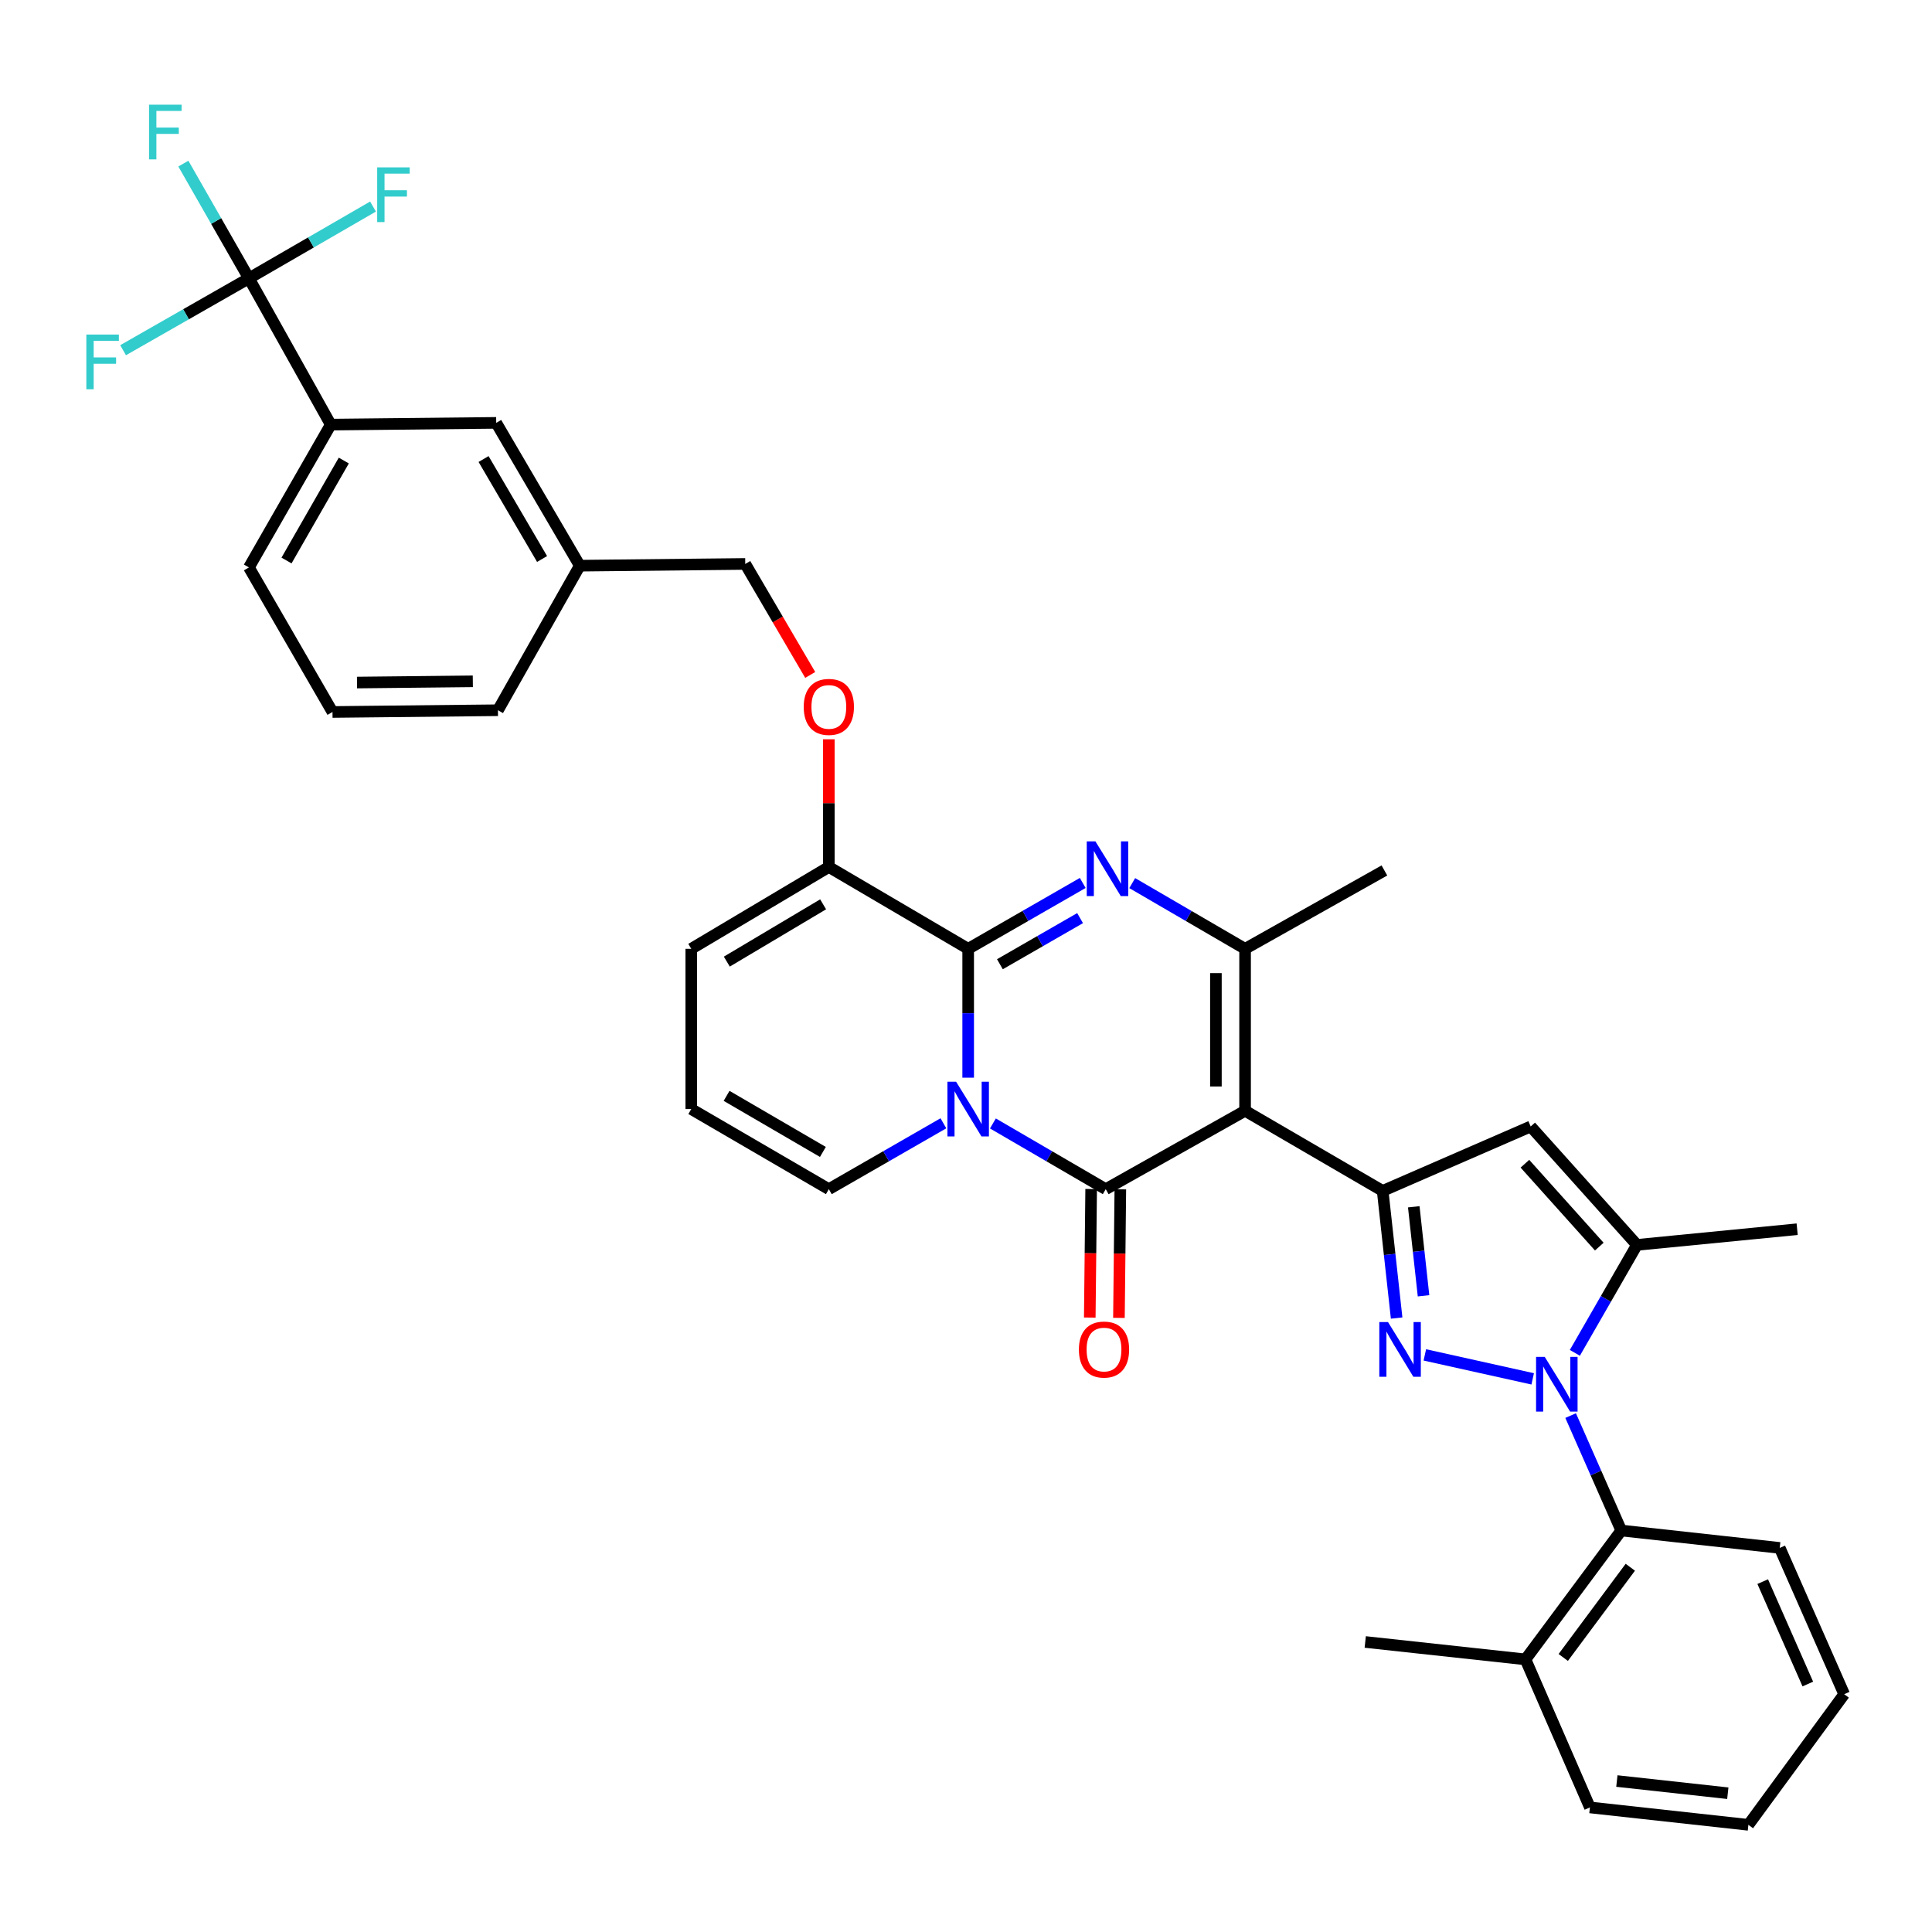 <?xml version='1.0' encoding='iso-8859-1'?>
<svg version='1.1' baseProfile='full'
              xmlns='http://www.w3.org/2000/svg'
                      xmlns:rdkit='http://www.rdkit.org/xml'
                      xmlns:xlink='http://www.w3.org/1999/xlink'
                  xml:space='preserve'
width='1000px' height='1000px' viewBox='0 0 1000 1000'>
<!-- END OF HEADER -->
<rect style='opacity:1.0;fill:#FFFFFF;stroke:none' width='1000' height='1000' x='0' y='0'> </rect>
<path class='bond-0' d='M 357.799,491.109 L 357.799,574.043' style='fill:none;fill-rule:evenodd;stroke:#000000;stroke-width:6px;stroke-linecap:butt;stroke-linejoin:miter;stroke-opacity:1' />
<path class='bond-1' d='M 357.799,491.109 L 429.005,448.744' style='fill:none;fill-rule:evenodd;stroke:#000000;stroke-width:6px;stroke-linecap:butt;stroke-linejoin:miter;stroke-opacity:1' />
<path class='bond-1' d='M 376.201,497.732 L 426.045,468.076' style='fill:none;fill-rule:evenodd;stroke:#000000;stroke-width:6px;stroke-linecap:butt;stroke-linejoin:miter;stroke-opacity:1' />
<path class='bond-2' d='M 357.799,574.043 L 429.005,615.51' style='fill:none;fill-rule:evenodd;stroke:#000000;stroke-width:6px;stroke-linecap:butt;stroke-linejoin:miter;stroke-opacity:1' />
<path class='bond-2' d='M 376.079,567.214 L 425.923,596.241' style='fill:none;fill-rule:evenodd;stroke:#000000;stroke-width:6px;stroke-linecap:butt;stroke-linejoin:miter;stroke-opacity:1' />
<path class='bond-3' d='M 429.005,615.51 L 458.656,598.462' style='fill:none;fill-rule:evenodd;stroke:#000000;stroke-width:6px;stroke-linecap:butt;stroke-linejoin:miter;stroke-opacity:1' />
<path class='bond-3' d='M 458.656,598.462 L 488.306,581.414' style='fill:none;fill-rule:evenodd;stroke:#0000FF;stroke-width:6px;stroke-linecap:butt;stroke-linejoin:miter;stroke-opacity:1' />
<path class='bond-4' d='M 429.005,448.744 L 501.126,491.109' style='fill:none;fill-rule:evenodd;stroke:#000000;stroke-width:6px;stroke-linecap:butt;stroke-linejoin:miter;stroke-opacity:1' />
<path class='bond-5' d='M 429.005,448.744 L 429.005,415.694' style='fill:none;fill-rule:evenodd;stroke:#000000;stroke-width:6px;stroke-linecap:butt;stroke-linejoin:miter;stroke-opacity:1' />
<path class='bond-5' d='M 429.005,415.694 L 429.005,382.644' style='fill:none;fill-rule:evenodd;stroke:#FF0000;stroke-width:6px;stroke-linecap:butt;stroke-linejoin:miter;stroke-opacity:1' />
<path class='bond-6' d='M 501.126,491.109 L 501.126,524.46' style='fill:none;fill-rule:evenodd;stroke:#000000;stroke-width:6px;stroke-linecap:butt;stroke-linejoin:miter;stroke-opacity:1' />
<path class='bond-6' d='M 501.126,524.46 L 501.126,557.81' style='fill:none;fill-rule:evenodd;stroke:#0000FF;stroke-width:6px;stroke-linecap:butt;stroke-linejoin:miter;stroke-opacity:1' />
<path class='bond-7' d='M 501.126,491.109 L 530.772,474.061' style='fill:none;fill-rule:evenodd;stroke:#000000;stroke-width:6px;stroke-linecap:butt;stroke-linejoin:miter;stroke-opacity:1' />
<path class='bond-7' d='M 530.772,474.061 L 560.418,457.014' style='fill:none;fill-rule:evenodd;stroke:#0000FF;stroke-width:6px;stroke-linecap:butt;stroke-linejoin:miter;stroke-opacity:1' />
<path class='bond-7' d='M 517.547,499.085 L 538.299,487.152' style='fill:none;fill-rule:evenodd;stroke:#000000;stroke-width:6px;stroke-linecap:butt;stroke-linejoin:miter;stroke-opacity:1' />
<path class='bond-7' d='M 538.299,487.152 L 559.052,475.218' style='fill:none;fill-rule:evenodd;stroke:#0000FF;stroke-width:6px;stroke-linecap:butt;stroke-linejoin:miter;stroke-opacity:1' />
<path class='bond-8' d='M 513.926,581.497 L 543.129,598.504' style='fill:none;fill-rule:evenodd;stroke:#0000FF;stroke-width:6px;stroke-linecap:butt;stroke-linejoin:miter;stroke-opacity:1' />
<path class='bond-8' d='M 543.129,598.504 L 572.332,615.51' style='fill:none;fill-rule:evenodd;stroke:#000000;stroke-width:6px;stroke-linecap:butt;stroke-linejoin:miter;stroke-opacity:1' />
<path class='bond-9' d='M 572.332,615.51 L 644.453,574.941' style='fill:none;fill-rule:evenodd;stroke:#000000;stroke-width:6px;stroke-linecap:butt;stroke-linejoin:miter;stroke-opacity:1' />
<path class='bond-10' d='M 564.782,615.429 L 564.422,648.699' style='fill:none;fill-rule:evenodd;stroke:#000000;stroke-width:6px;stroke-linecap:butt;stroke-linejoin:miter;stroke-opacity:1' />
<path class='bond-10' d='M 564.422,648.699 L 564.062,681.969' style='fill:none;fill-rule:evenodd;stroke:#FF0000;stroke-width:6px;stroke-linecap:butt;stroke-linejoin:miter;stroke-opacity:1' />
<path class='bond-10' d='M 579.882,615.592 L 579.522,648.862' style='fill:none;fill-rule:evenodd;stroke:#000000;stroke-width:6px;stroke-linecap:butt;stroke-linejoin:miter;stroke-opacity:1' />
<path class='bond-10' d='M 579.522,648.862 L 579.161,682.133' style='fill:none;fill-rule:evenodd;stroke:#FF0000;stroke-width:6px;stroke-linecap:butt;stroke-linejoin:miter;stroke-opacity:1' />
<path class='bond-11' d='M 644.453,574.941 L 644.453,491.109' style='fill:none;fill-rule:evenodd;stroke:#000000;stroke-width:6px;stroke-linecap:butt;stroke-linejoin:miter;stroke-opacity:1' />
<path class='bond-11' d='M 629.352,562.366 L 629.352,503.684' style='fill:none;fill-rule:evenodd;stroke:#000000;stroke-width:6px;stroke-linecap:butt;stroke-linejoin:miter;stroke-opacity:1' />
<path class='bond-12' d='M 644.453,574.941 L 715.667,616.408' style='fill:none;fill-rule:evenodd;stroke:#000000;stroke-width:6px;stroke-linecap:butt;stroke-linejoin:miter;stroke-opacity:1' />
<path class='bond-13' d='M 644.453,491.109 L 615.245,474.102' style='fill:none;fill-rule:evenodd;stroke:#000000;stroke-width:6px;stroke-linecap:butt;stroke-linejoin:miter;stroke-opacity:1' />
<path class='bond-13' d='M 615.245,474.102 L 586.038,457.095' style='fill:none;fill-rule:evenodd;stroke:#0000FF;stroke-width:6px;stroke-linecap:butt;stroke-linejoin:miter;stroke-opacity:1' />
<path class='bond-14' d='M 644.453,491.109 L 716.565,450.548' style='fill:none;fill-rule:evenodd;stroke:#000000;stroke-width:6px;stroke-linecap:butt;stroke-linejoin:miter;stroke-opacity:1' />
<path class='bond-15' d='M 419.371,349.349 L 402.557,320.622' style='fill:none;fill-rule:evenodd;stroke:#FF0000;stroke-width:6px;stroke-linecap:butt;stroke-linejoin:miter;stroke-opacity:1' />
<path class='bond-15' d='M 402.557,320.622 L 385.743,291.894' style='fill:none;fill-rule:evenodd;stroke:#000000;stroke-width:6px;stroke-linecap:butt;stroke-linejoin:miter;stroke-opacity:1' />
<path class='bond-16' d='M 715.667,616.408 L 719.281,649.315' style='fill:none;fill-rule:evenodd;stroke:#000000;stroke-width:6px;stroke-linecap:butt;stroke-linejoin:miter;stroke-opacity:1' />
<path class='bond-16' d='M 719.281,649.315 L 722.895,682.221' style='fill:none;fill-rule:evenodd;stroke:#0000FF;stroke-width:6px;stroke-linecap:butt;stroke-linejoin:miter;stroke-opacity:1' />
<path class='bond-16' d='M 731.762,624.631 L 734.291,647.666' style='fill:none;fill-rule:evenodd;stroke:#000000;stroke-width:6px;stroke-linecap:butt;stroke-linejoin:miter;stroke-opacity:1' />
<path class='bond-16' d='M 734.291,647.666 L 736.821,670.701' style='fill:none;fill-rule:evenodd;stroke:#0000FF;stroke-width:6px;stroke-linecap:butt;stroke-linejoin:miter;stroke-opacity:1' />
<path class='bond-17' d='M 715.667,616.408 L 792.284,583.061' style='fill:none;fill-rule:evenodd;stroke:#000000;stroke-width:6px;stroke-linecap:butt;stroke-linejoin:miter;stroke-opacity:1' />
<path class='bond-18' d='M 737.495,701.293 L 793.318,713.697' style='fill:none;fill-rule:evenodd;stroke:#0000FF;stroke-width:6px;stroke-linecap:butt;stroke-linejoin:miter;stroke-opacity:1' />
<path class='bond-19' d='M 815.145,700.233 L 831.21,672.292' style='fill:none;fill-rule:evenodd;stroke:#0000FF;stroke-width:6px;stroke-linecap:butt;stroke-linejoin:miter;stroke-opacity:1' />
<path class='bond-19' d='M 831.21,672.292 L 847.275,644.352' style='fill:none;fill-rule:evenodd;stroke:#000000;stroke-width:6px;stroke-linecap:butt;stroke-linejoin:miter;stroke-opacity:1' />
<path class='bond-20' d='M 812.956,732.701 L 826.059,762.447' style='fill:none;fill-rule:evenodd;stroke:#0000FF;stroke-width:6px;stroke-linecap:butt;stroke-linejoin:miter;stroke-opacity:1' />
<path class='bond-20' d='M 826.059,762.447 L 839.162,792.192' style='fill:none;fill-rule:evenodd;stroke:#000000;stroke-width:6px;stroke-linecap:butt;stroke-linejoin:miter;stroke-opacity:1' />
<path class='bond-21' d='M 847.275,644.352 L 792.284,583.061' style='fill:none;fill-rule:evenodd;stroke:#000000;stroke-width:6px;stroke-linecap:butt;stroke-linejoin:miter;stroke-opacity:1' />
<path class='bond-21' d='M 827.787,645.243 L 789.293,602.339' style='fill:none;fill-rule:evenodd;stroke:#000000;stroke-width:6px;stroke-linecap:butt;stroke-linejoin:miter;stroke-opacity:1' />
<path class='bond-22' d='M 847.275,644.352 L 930.209,636.24' style='fill:none;fill-rule:evenodd;stroke:#000000;stroke-width:6px;stroke-linecap:butt;stroke-linejoin:miter;stroke-opacity:1' />
<path class='bond-23' d='M 171.201,219.782 L 128.845,293.698' style='fill:none;fill-rule:evenodd;stroke:#000000;stroke-width:6px;stroke-linecap:butt;stroke-linejoin:miter;stroke-opacity:1' />
<path class='bond-23' d='M 177.949,238.377 L 148.3,290.118' style='fill:none;fill-rule:evenodd;stroke:#000000;stroke-width:6px;stroke-linecap:butt;stroke-linejoin:miter;stroke-opacity:1' />
<path class='bond-24' d='M 171.201,219.782 L 256.837,218.876' style='fill:none;fill-rule:evenodd;stroke:#000000;stroke-width:6px;stroke-linecap:butt;stroke-linejoin:miter;stroke-opacity:1' />
<path class='bond-25' d='M 171.201,219.782 L 128.845,144.063' style='fill:none;fill-rule:evenodd;stroke:#000000;stroke-width:6px;stroke-linecap:butt;stroke-linejoin:miter;stroke-opacity:1' />
<path class='bond-26' d='M 128.845,293.698 L 172.099,368.52' style='fill:none;fill-rule:evenodd;stroke:#000000;stroke-width:6px;stroke-linecap:butt;stroke-linejoin:miter;stroke-opacity:1' />
<path class='bond-27' d='M 839.162,792.192 L 789.583,858.893' style='fill:none;fill-rule:evenodd;stroke:#000000;stroke-width:6px;stroke-linecap:butt;stroke-linejoin:miter;stroke-opacity:1' />
<path class='bond-27' d='M 843.845,811.205 L 809.139,857.896' style='fill:none;fill-rule:evenodd;stroke:#000000;stroke-width:6px;stroke-linecap:butt;stroke-linejoin:miter;stroke-opacity:1' />
<path class='bond-28' d='M 839.162,792.192 L 921.191,801.202' style='fill:none;fill-rule:evenodd;stroke:#000000;stroke-width:6px;stroke-linecap:butt;stroke-linejoin:miter;stroke-opacity:1' />
<path class='bond-29' d='M 789.583,858.893 L 822.938,935.519' style='fill:none;fill-rule:evenodd;stroke:#000000;stroke-width:6px;stroke-linecap:butt;stroke-linejoin:miter;stroke-opacity:1' />
<path class='bond-30' d='M 789.583,858.893 L 706.649,849.884' style='fill:none;fill-rule:evenodd;stroke:#000000;stroke-width:6px;stroke-linecap:butt;stroke-linejoin:miter;stroke-opacity:1' />
<path class='bond-31' d='M 822.938,935.519 L 904.966,944.529' style='fill:none;fill-rule:evenodd;stroke:#000000;stroke-width:6px;stroke-linecap:butt;stroke-linejoin:miter;stroke-opacity:1' />
<path class='bond-31' d='M 836.891,921.86 L 894.311,928.167' style='fill:none;fill-rule:evenodd;stroke:#000000;stroke-width:6px;stroke-linecap:butt;stroke-linejoin:miter;stroke-opacity:1' />
<path class='bond-32' d='M 904.966,944.529 L 954.545,876.921' style='fill:none;fill-rule:evenodd;stroke:#000000;stroke-width:6px;stroke-linecap:butt;stroke-linejoin:miter;stroke-opacity:1' />
<path class='bond-33' d='M 954.545,876.921 L 921.191,801.202' style='fill:none;fill-rule:evenodd;stroke:#000000;stroke-width:6px;stroke-linecap:butt;stroke-linejoin:miter;stroke-opacity:1' />
<path class='bond-33' d='M 935.723,871.651 L 912.375,818.647' style='fill:none;fill-rule:evenodd;stroke:#000000;stroke-width:6px;stroke-linecap:butt;stroke-linejoin:miter;stroke-opacity:1' />
<path class='bond-34' d='M 172.099,368.52 L 257.734,367.614' style='fill:none;fill-rule:evenodd;stroke:#000000;stroke-width:6px;stroke-linecap:butt;stroke-linejoin:miter;stroke-opacity:1' />
<path class='bond-34' d='M 184.784,353.285 L 244.729,352.65' style='fill:none;fill-rule:evenodd;stroke:#000000;stroke-width:6px;stroke-linecap:butt;stroke-linejoin:miter;stroke-opacity:1' />
<path class='bond-35' d='M 257.734,367.614 L 300.099,292.8' style='fill:none;fill-rule:evenodd;stroke:#000000;stroke-width:6px;stroke-linecap:butt;stroke-linejoin:miter;stroke-opacity:1' />
<path class='bond-36' d='M 300.099,292.8 L 256.837,218.876' style='fill:none;fill-rule:evenodd;stroke:#000000;stroke-width:6px;stroke-linecap:butt;stroke-linejoin:miter;stroke-opacity:1' />
<path class='bond-36' d='M 280.577,289.339 L 250.293,237.592' style='fill:none;fill-rule:evenodd;stroke:#000000;stroke-width:6px;stroke-linecap:butt;stroke-linejoin:miter;stroke-opacity:1' />
<path class='bond-37' d='M 300.099,292.8 L 385.743,291.894' style='fill:none;fill-rule:evenodd;stroke:#000000;stroke-width:6px;stroke-linecap:butt;stroke-linejoin:miter;stroke-opacity:1' />
<path class='bond-38' d='M 128.845,144.063 L 111.875,114.373' style='fill:none;fill-rule:evenodd;stroke:#000000;stroke-width:6px;stroke-linecap:butt;stroke-linejoin:miter;stroke-opacity:1' />
<path class='bond-38' d='M 111.875,114.373 L 94.906,84.683' style='fill:none;fill-rule:evenodd;stroke:#33CCCC;stroke-width:6px;stroke-linecap:butt;stroke-linejoin:miter;stroke-opacity:1' />
<path class='bond-39' d='M 128.845,144.063 L 160.957,125.487' style='fill:none;fill-rule:evenodd;stroke:#000000;stroke-width:6px;stroke-linecap:butt;stroke-linejoin:miter;stroke-opacity:1' />
<path class='bond-39' d='M 160.957,125.487 L 193.07,106.912' style='fill:none;fill-rule:evenodd;stroke:#33CCCC;stroke-width:6px;stroke-linecap:butt;stroke-linejoin:miter;stroke-opacity:1' />
<path class='bond-40' d='M 128.845,144.063 L 96.277,162.666' style='fill:none;fill-rule:evenodd;stroke:#000000;stroke-width:6px;stroke-linecap:butt;stroke-linejoin:miter;stroke-opacity:1' />
<path class='bond-40' d='M 96.277,162.666 L 63.709,181.27' style='fill:none;fill-rule:evenodd;stroke:#33CCCC;stroke-width:6px;stroke-linecap:butt;stroke-linejoin:miter;stroke-opacity:1' />
<path  class='atom-5' d='M 494.866 559.883
L 504.146 574.883
Q 505.066 576.363, 506.546 579.043
Q 508.026 581.723, 508.106 581.883
L 508.106 559.883
L 511.866 559.883
L 511.866 588.203
L 507.986 588.203
L 498.026 571.803
Q 496.866 569.883, 495.626 567.683
Q 494.426 565.483, 494.066 564.803
L 494.066 588.203
L 490.386 588.203
L 490.386 559.883
L 494.866 559.883
' fill='#0000FF'/>
<path  class='atom-9' d='M 566.978 435.482
L 576.258 450.482
Q 577.178 451.962, 578.658 454.642
Q 580.138 457.322, 580.218 457.482
L 580.218 435.482
L 583.978 435.482
L 583.978 463.802
L 580.098 463.802
L 570.138 447.402
Q 568.978 445.482, 567.738 443.282
Q 566.538 441.082, 566.178 440.402
L 566.178 463.802
L 562.498 463.802
L 562.498 435.482
L 566.978 435.482
' fill='#0000FF'/>
<path  class='atom-10' d='M 416.005 365.89
Q 416.005 359.09, 419.365 355.29
Q 422.725 351.49, 429.005 351.49
Q 435.285 351.49, 438.645 355.29
Q 442.005 359.09, 442.005 365.89
Q 442.005 372.77, 438.605 376.69
Q 435.205 380.57, 429.005 380.57
Q 422.765 380.57, 419.365 376.69
Q 416.005 372.81, 416.005 365.89
M 429.005 377.37
Q 433.325 377.37, 435.645 374.49
Q 438.005 371.57, 438.005 365.89
Q 438.005 360.33, 435.645 357.53
Q 433.325 354.69, 429.005 354.69
Q 424.685 354.69, 422.325 357.49
Q 420.005 360.29, 420.005 365.89
Q 420.005 371.61, 422.325 374.49
Q 424.685 377.37, 429.005 377.37
' fill='#FF0000'/>
<path  class='atom-12' d='M 558.434 698.524
Q 558.434 691.724, 561.794 687.924
Q 565.154 684.124, 571.434 684.124
Q 577.714 684.124, 581.074 687.924
Q 584.434 691.724, 584.434 698.524
Q 584.434 705.404, 581.034 709.324
Q 577.634 713.204, 571.434 713.204
Q 565.194 713.204, 561.794 709.324
Q 558.434 705.444, 558.434 698.524
M 571.434 710.004
Q 575.754 710.004, 578.074 707.124
Q 580.434 704.204, 580.434 698.524
Q 580.434 692.964, 578.074 690.164
Q 575.754 687.324, 571.434 687.324
Q 567.114 687.324, 564.754 690.124
Q 562.434 692.924, 562.434 698.524
Q 562.434 704.244, 564.754 707.124
Q 567.114 710.004, 571.434 710.004
' fill='#FF0000'/>
<path  class='atom-14' d='M 718.417 684.284
L 727.697 699.284
Q 728.617 700.764, 730.097 703.444
Q 731.577 706.124, 731.657 706.284
L 731.657 684.284
L 735.417 684.284
L 735.417 712.604
L 731.537 712.604
L 721.577 696.204
Q 720.417 694.284, 719.177 692.084
Q 717.977 689.884, 717.617 689.204
L 717.617 712.604
L 713.937 712.604
L 713.937 684.284
L 718.417 684.284
' fill='#0000FF'/>
<path  class='atom-15' d='M 799.548 702.313
L 808.828 717.313
Q 809.748 718.793, 811.228 721.473
Q 812.708 724.153, 812.788 724.313
L 812.788 702.313
L 816.548 702.313
L 816.548 730.633
L 812.668 730.633
L 802.708 714.233
Q 801.548 712.313, 800.308 710.113
Q 799.108 707.913, 798.748 707.233
L 798.748 730.633
L 795.068 730.633
L 795.068 702.313
L 799.548 702.313
' fill='#0000FF'/>
<path  class='atom-33' d='M 77.146 54.183
L 93.986 54.183
L 93.986 57.423
L 80.946 57.423
L 80.946 66.023
L 92.546 66.023
L 92.546 69.303
L 80.946 69.303
L 80.946 82.503
L 77.146 82.503
L 77.146 54.183
' fill='#33CCCC'/>
<path  class='atom-34' d='M 195.23 86.632
L 212.07 86.632
L 212.07 89.872
L 199.03 89.872
L 199.03 98.472
L 210.63 98.472
L 210.63 101.752
L 199.03 101.752
L 199.03 114.952
L 195.23 114.952
L 195.23 86.632
' fill='#33CCCC'/>
<path  class='atom-35' d='M 44.689 173.165
L 61.529 173.165
L 61.529 176.405
L 48.489 176.405
L 48.489 185.005
L 60.089 185.005
L 60.089 188.285
L 48.489 188.285
L 48.489 201.485
L 44.689 201.485
L 44.689 173.165
' fill='#33CCCC'/>
</svg>
